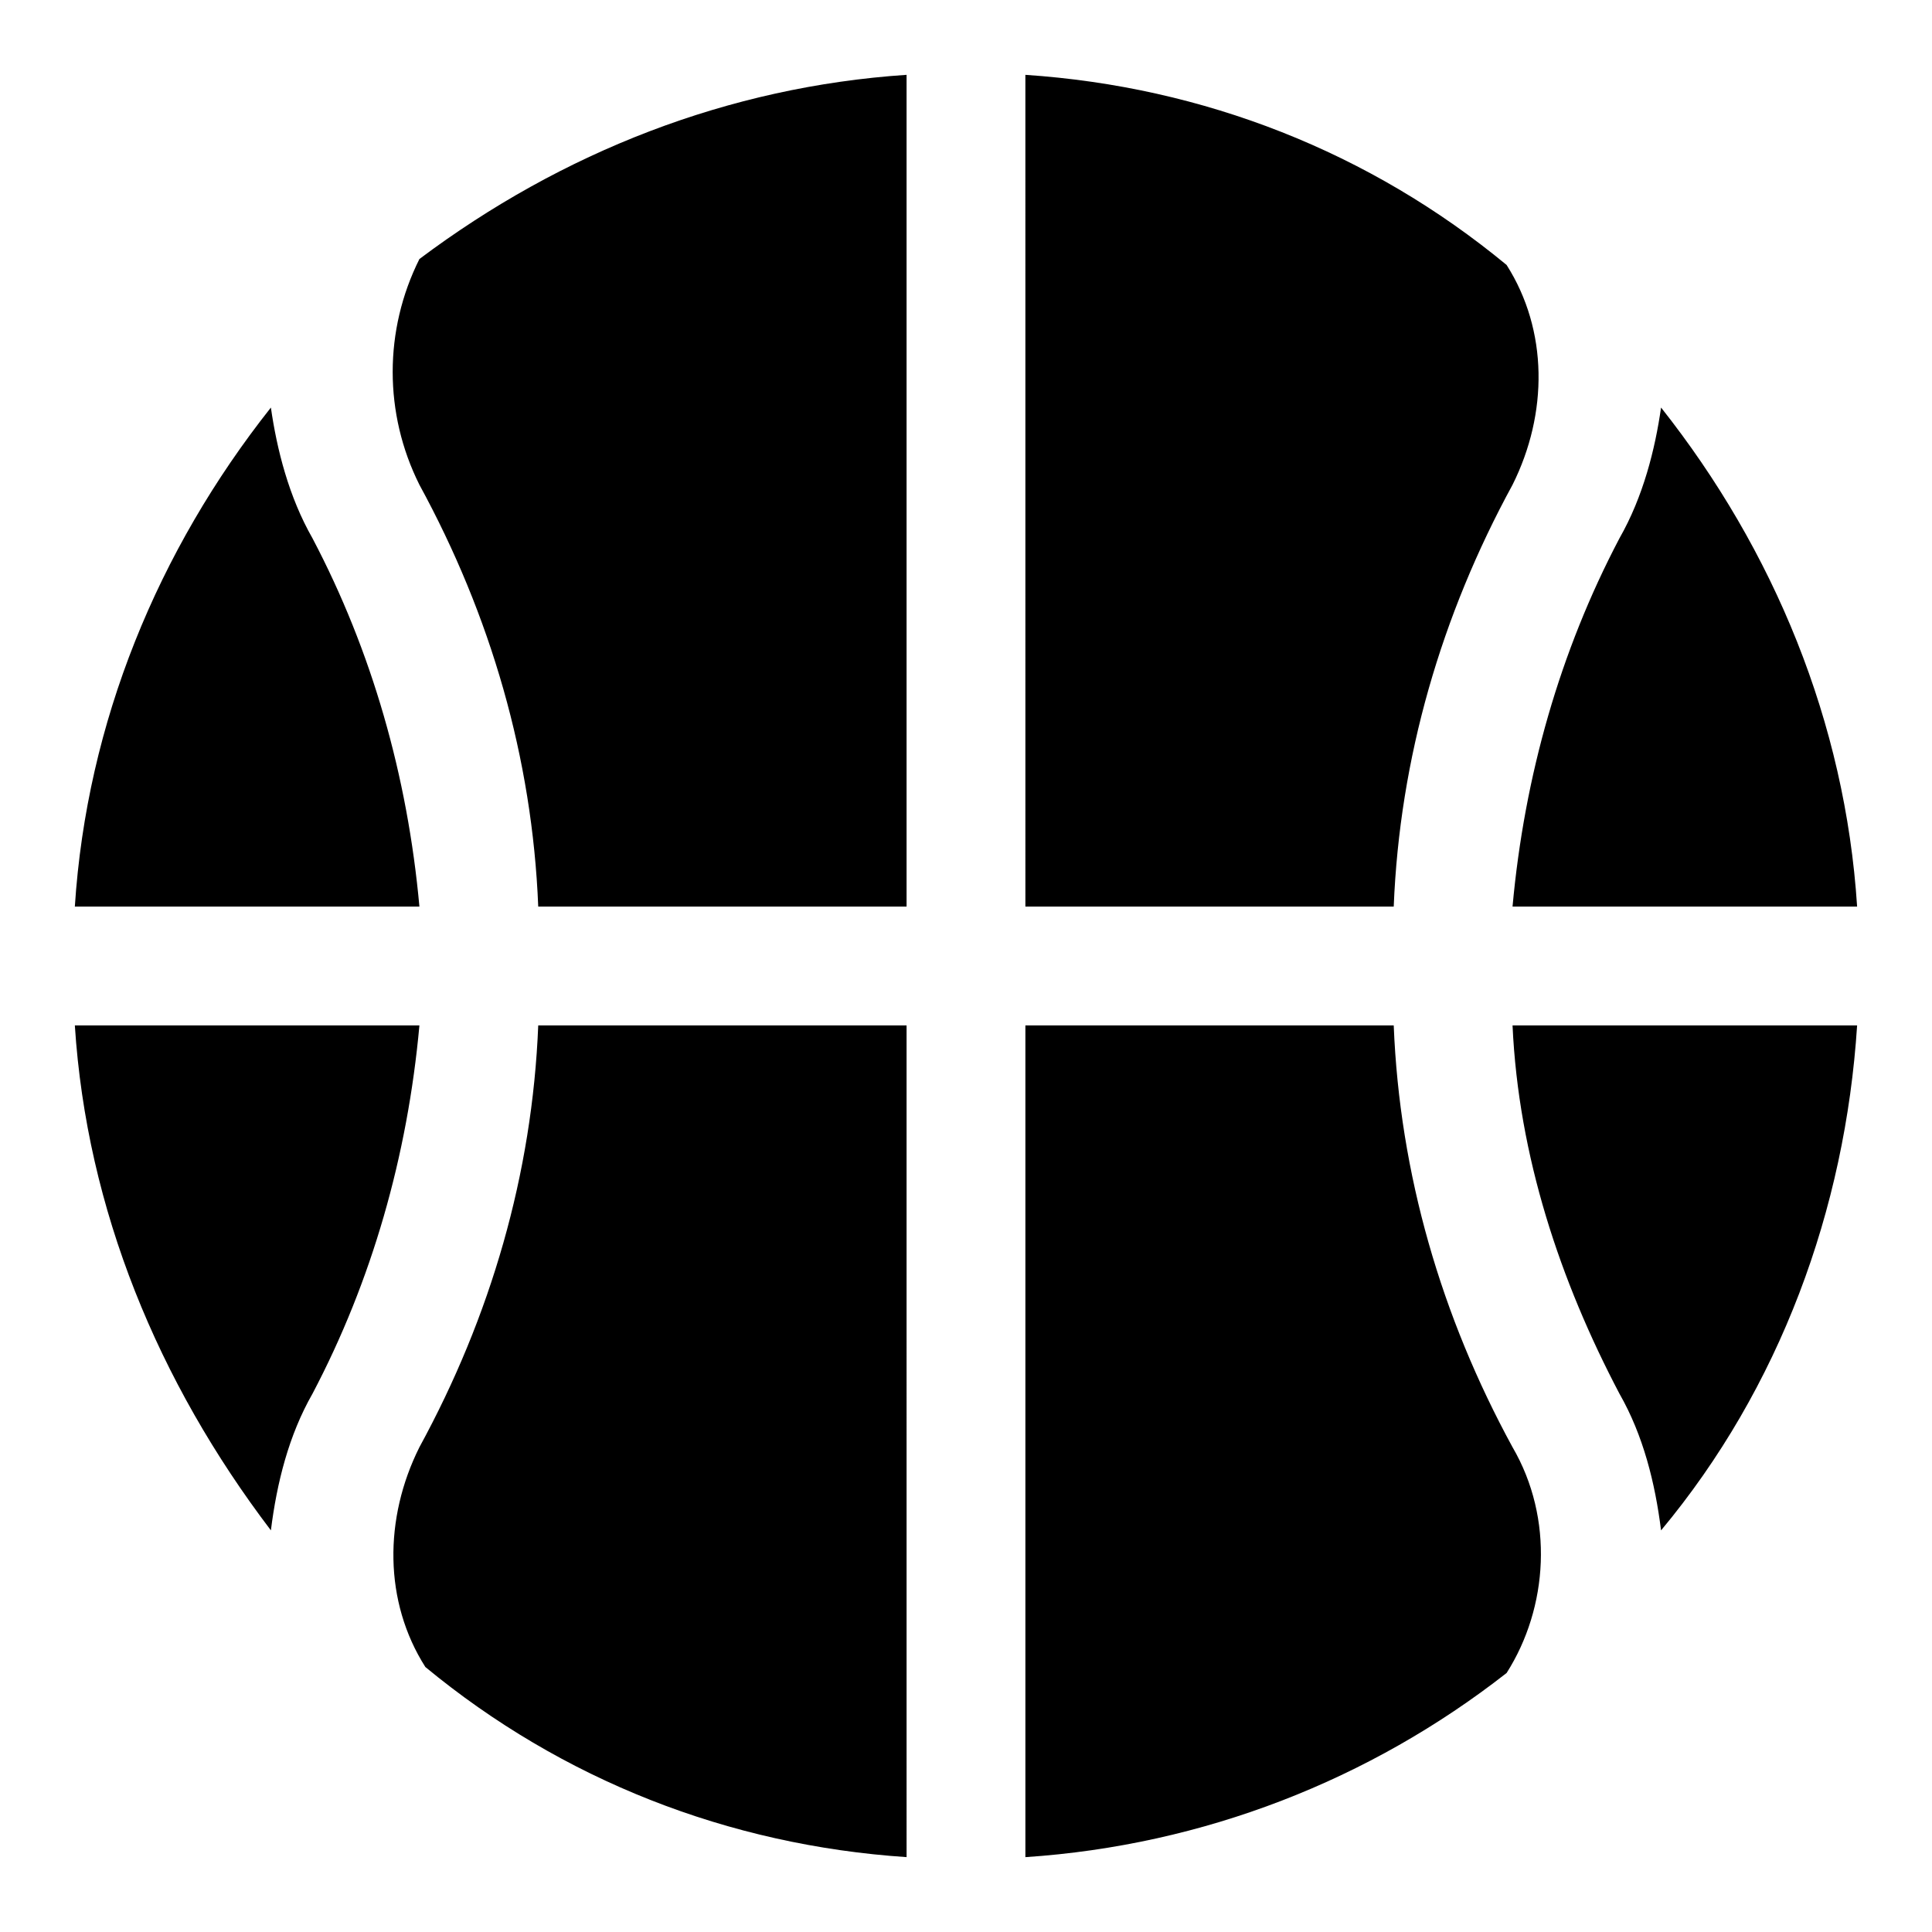 <?xml version="1.0" encoding="UTF-8"?>
<!-- Uploaded to: ICON Repo, www.svgrepo.com, Generator: ICON Repo Mixer Tools -->
<svg fill="#000000" width="800px" height="800px" version="1.1" viewBox="144 144 512 512" xmlns="http://www.w3.org/2000/svg">
 <path d="m255.15 212.64c37.785-28.34 81.871-45.656 129.1-48.809v220.42h-97.613c-1.574-39.359-12.594-77.145-31.488-111.78-9.445-18.895-9.445-40.934 0-59.828zm129.1 203.1h-97.613c-1.574 39.359-12.594 77.145-31.488 111.78-9.445 18.895-9.445 40.934 1.574 58.254 36.211 29.914 80.297 47.234 127.53 50.383zm31.488-31.488h97.613c1.574-39.359 12.594-77.145 31.488-111.78 9.445-18.895 9.445-40.934-1.574-58.254-36.211-29.914-80.293-47.23-127.53-50.383zm129.1 143.27c-18.895-34.637-29.914-72.422-31.488-111.78h-97.613v220.42c47.23-3.148 91.316-20.469 127.53-48.805 11.02-17.32 12.594-40.938 1.574-59.832zm0-111.78c1.574 34.637 12.594 67.699 28.34 97.613 6.297 11.02 9.445 23.617 11.02 36.211 31.488-37.785 48.805-85.02 51.957-133.82zm28.34-129.1c-15.742 29.914-25.191 62.977-28.34 97.613h91.316c-3.148-48.805-22.043-94.465-51.957-132.25-1.574 11.02-4.723 23.617-11.02 34.637zm-318.03 97.613c-3.148-34.637-12.594-67.699-28.34-97.613-6.297-11.02-9.445-23.617-11.02-34.637-29.914 37.785-48.805 83.445-51.957 132.25zm-28.34 129.1c15.742-29.914 25.191-62.977 28.34-97.613h-91.316c3.148 48.805 22.043 94.465 51.957 133.82 1.574-12.594 4.723-25.191 11.02-36.211z"/>
</svg>